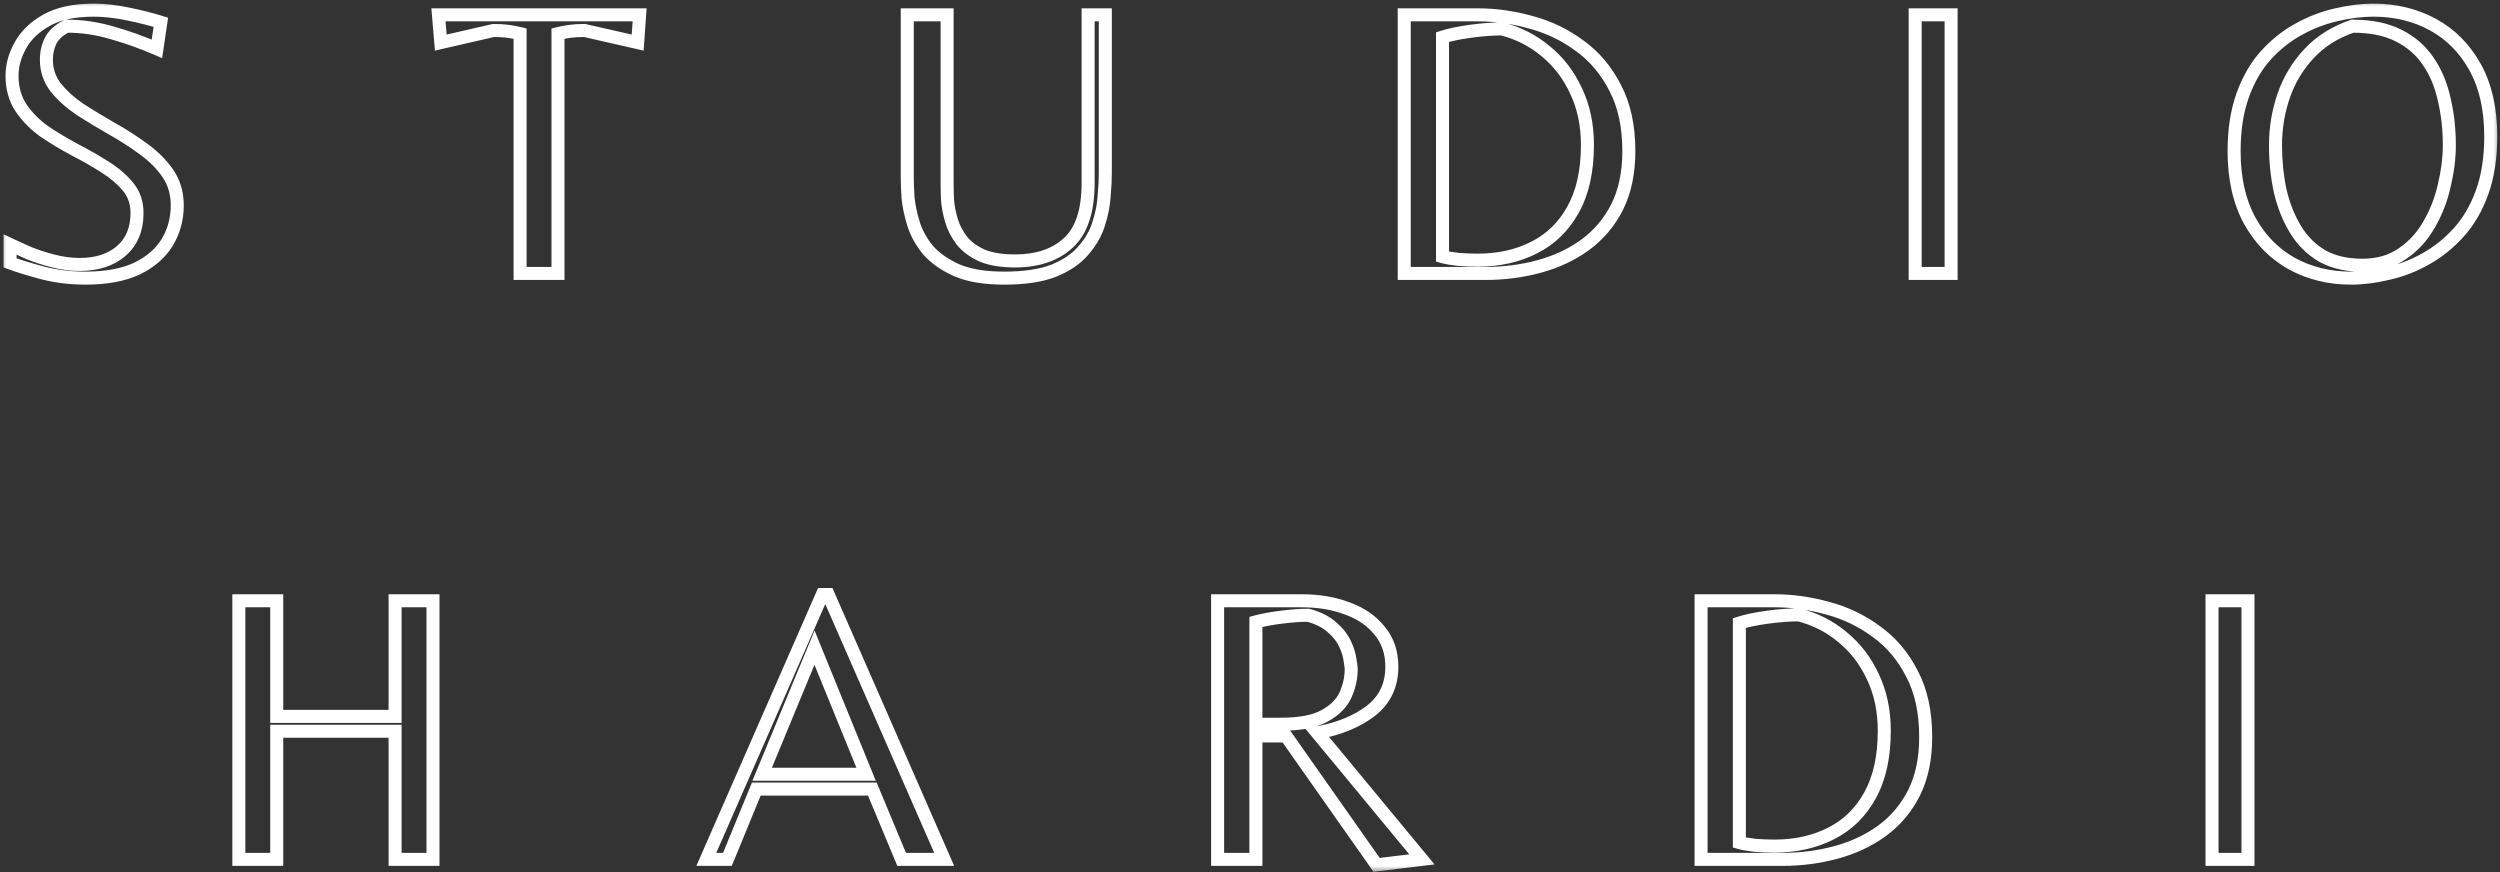<svg width="192" height="67" viewBox="0 0 192 67" fill="none" xmlns="http://www.w3.org/2000/svg">
<rect x="0" y="0" width="192" height="67" fill="#333333" stroke="none"/>
<mask id="path-1-outside-1_488_6765" maskUnits="userSpaceOnUse" x="0" y="0" width="192" height="67" fill="black">
<rect fill="white" width="192" height="67"/>
<path d="M6.563 21.36C5.383 21.36 4.263 21.22 3.203 20.94C2.163 20.66 1.353 20.41 0.773 20.19V18.78C1.113 18.94 1.573 19.15 2.153 19.41C2.733 19.65 3.373 19.86 4.073 20.04C4.773 20.22 5.453 20.31 6.113 20.31C7.433 20.31 8.493 19.97 9.293 19.29C10.113 18.59 10.523 17.61 10.523 16.35C10.523 15.57 10.293 14.9 9.833 14.34C9.373 13.78 8.773 13.27 8.033 12.81C7.313 12.35 6.543 11.91 5.723 11.49C4.903 11.05 4.123 10.58 3.383 10.08C2.663 9.56 2.073 8.96 1.613 8.28C1.153 7.58 0.923 6.76 0.923 5.82C0.923 5.04 1.133 4.27 1.553 3.51C1.973 2.73 2.643 2.08 3.563 1.56C4.483 1.04 5.693 0.78 7.193 0.78C8.013 0.78 8.903 0.88 9.863 1.08C10.823 1.28 11.653 1.49 12.353 1.71L12.053 3.75C10.893 3.25 9.743 2.84 8.603 2.52C7.463 2.18 6.303 2.01 5.123 2.01C4.543 2.29 4.133 2.66 3.893 3.12C3.673 3.56 3.563 4.05 3.563 4.59C3.563 5.39 3.803 6.1 4.283 6.72C4.763 7.32 5.383 7.88 6.143 8.4C6.923 8.9 7.733 9.39 8.573 9.87C9.433 10.35 10.243 10.87 11.003 11.43C11.783 11.99 12.413 12.62 12.893 13.32C13.373 14.02 13.613 14.84 13.613 15.78C13.613 16.82 13.353 17.77 12.833 18.63C12.313 19.47 11.533 20.14 10.493 20.64C9.453 21.12 8.143 21.36 6.563 21.36ZM39.943 21V2.58C39.623 2.5 39.303 2.44 38.983 2.4C38.663 2.36 38.303 2.34 37.903 2.34L33.853 3.27L33.673 1.14H49.123L48.973 3.27L44.893 2.34C44.493 2.34 44.133 2.36 43.813 2.4C43.493 2.44 43.173 2.5 42.853 2.58V21H39.943ZM77.118 21.36C75.638 21.36 74.428 21.16 73.488 20.76C72.548 20.34 71.808 19.82 71.268 19.2C70.748 18.56 70.378 17.89 70.158 17.19C69.938 16.47 69.798 15.8 69.738 15.18C69.698 14.56 69.678 14.07 69.678 13.71V1.14H72.738V13.95C72.738 14.33 72.748 14.79 72.768 15.33C72.808 15.85 72.908 16.38 73.068 16.92C73.228 17.46 73.488 17.97 73.848 18.45C74.228 18.93 74.748 19.32 75.408 19.62C76.068 19.9 76.918 20.04 77.958 20.04C79.678 20.04 81.038 19.58 82.038 18.66C83.058 17.74 83.568 16.2 83.568 14.04V1.14H84.888V13.32C84.888 13.8 84.858 14.38 84.798 15.06C84.758 15.74 84.618 16.45 84.378 17.19C84.158 17.91 83.768 18.59 83.208 19.23C82.668 19.87 81.908 20.39 80.928 20.79C79.948 21.17 78.678 21.36 77.118 21.36ZM107.845 21V1.14H113.515C114.855 1.14 116.205 1.33 117.565 1.71C118.925 2.07 120.175 2.67 121.315 3.51C122.455 4.33 123.365 5.41 124.045 6.75C124.745 8.07 125.095 9.69 125.095 11.61C125.095 13.27 124.795 14.7 124.195 15.9C123.595 17.08 122.775 18.05 121.735 18.81C120.715 19.55 119.545 20.1 118.225 20.46C116.905 20.82 115.525 21 114.085 21H107.845ZM113.485 19.98C115.105 19.98 116.545 19.66 117.805 19.02C119.085 18.38 120.085 17.41 120.805 16.11C121.545 14.79 121.915 13.13 121.915 11.13C121.915 9.59 121.625 8.21 121.045 6.99C120.485 5.77 119.705 4.75 118.705 3.93C117.725 3.11 116.605 2.54 115.345 2.22C114.645 2.22 113.845 2.28 112.945 2.4C112.065 2.52 111.345 2.67 110.785 2.85V19.71C111.065 19.79 111.465 19.86 111.985 19.92C112.505 19.96 113.005 19.98 113.485 19.98ZM147.085 21V1.14H149.845V21H147.085ZM180.549 21.36C178.889 21.36 177.379 20.99 176.019 20.25C174.659 19.49 173.579 18.39 172.779 16.95C171.979 15.49 171.579 13.71 171.579 11.61C171.579 9.97 171.799 8.54 172.239 7.32C172.679 6.1 173.269 5.08 174.009 4.26C174.769 3.42 175.609 2.75 176.529 2.25C177.469 1.73 178.429 1.36 179.409 1.14C180.409 0.9 181.369 0.78 182.289 0.78C183.969 0.78 185.489 1.15 186.849 1.89C188.209 2.63 189.289 3.72 190.089 5.16C190.889 6.6 191.289 8.37 191.289 10.47C191.289 12.11 191.069 13.54 190.629 14.76C190.189 15.98 189.589 17.01 188.829 17.85C188.069 18.69 187.219 19.37 186.279 19.89C185.359 20.41 184.399 20.78 183.399 21C182.419 21.24 181.469 21.36 180.549 21.36ZM181.419 20.37C182.619 20.37 183.639 20.08 184.479 19.5C185.339 18.92 186.029 18.17 186.549 17.25C187.089 16.33 187.479 15.33 187.719 14.25C187.979 13.17 188.109 12.14 188.109 11.16C188.109 9.92 187.979 8.75 187.719 7.65C187.479 6.53 187.069 5.55 186.489 4.71C185.929 3.87 185.169 3.21 184.209 2.73C183.269 2.25 182.089 2.01 180.669 2.01C179.329 2.47 178.219 3.17 177.339 4.11C176.459 5.05 175.809 6.13 175.389 7.35C174.969 8.57 174.759 9.84 174.759 11.16C174.759 12.38 174.879 13.55 175.119 14.67C175.379 15.77 175.769 16.75 176.289 17.61C176.809 18.47 177.489 19.15 178.329 19.65C179.189 20.13 180.219 20.37 181.419 20.37ZM18.343 66V46.14H21.253V55.02H30.343V46.14H33.253V66H30.343V56.16H21.253V66H18.343ZM54.245 66L63.155 45.66H63.605L72.515 66H69.245L66.995 60.6H58.085L55.865 66H54.245ZM58.535 59.46H66.515L62.555 49.74L58.535 59.46ZM105.723 66.42L98.763 56.52H96.453V66H93.513V46.14H99.993C101.293 46.14 102.463 46.34 103.503 46.74C104.543 47.12 105.363 47.69 105.962 48.45C106.583 49.19 106.893 50.11 106.893 51.21C106.893 52.63 106.353 53.76 105.273 54.6C104.193 55.42 102.823 55.98 101.163 56.28L109.203 66L105.723 66.42ZM96.453 55.62H98.373C99.832 55.62 100.943 55.41 101.703 54.99C102.483 54.57 103.023 54.04 103.323 53.4C103.623 52.74 103.773 52.06 103.773 51.36C103.773 51.26 103.743 51.04 103.683 50.7C103.643 50.34 103.523 49.94 103.323 49.5C103.123 49.04 102.793 48.61 102.333 48.21C101.893 47.79 101.273 47.47 100.473 47.25C99.892 47.25 99.203 47.3 98.403 47.4C97.623 47.5 96.972 47.62 96.453 47.76V55.62ZM130.643 66V46.14H136.313C137.653 46.14 139.003 46.33 140.363 46.71C141.723 47.07 142.973 47.67 144.113 48.51C145.253 49.33 146.163 50.41 146.843 51.75C147.543 53.07 147.893 54.69 147.893 56.61C147.893 58.27 147.593 59.7 146.993 60.9C146.393 62.08 145.573 63.05 144.533 63.81C143.513 64.55 142.343 65.1 141.023 65.46C139.703 65.82 138.323 66 136.883 66H130.643ZM136.283 64.98C137.903 64.98 139.343 64.66 140.603 64.02C141.883 63.38 142.883 62.41 143.603 61.11C144.343 59.79 144.713 58.13 144.713 56.13C144.713 54.59 144.423 53.21 143.843 51.99C143.283 50.77 142.503 49.75 141.503 48.93C140.523 48.11 139.403 47.54 138.143 47.22C137.443 47.22 136.643 47.28 135.743 47.4C134.863 47.52 134.143 47.67 133.583 47.85V64.71C133.863 64.79 134.263 64.86 134.783 64.92C135.303 64.96 135.803 64.98 136.283 64.98ZM169.884 66V46.14H172.644V66H169.884Z"/>
</mask>
<path d="M3.203 20.94L3.073 21.423L3.075 21.423L3.203 20.94ZM0.773 20.19H0.273V20.535L0.596 20.657L0.773 20.19ZM0.773 18.78L0.986 18.328L0.273 17.992V18.78H0.773ZM2.153 19.41L1.949 19.866L1.955 19.869L1.962 19.872L2.153 19.41ZM4.073 20.04L3.949 20.524L4.073 20.04ZM9.293 19.29L9.617 19.671L9.618 19.67L9.293 19.29ZM9.833 14.34L10.22 14.023V14.023L9.833 14.34ZM8.033 12.81L7.764 13.231L7.769 13.235L8.033 12.81ZM5.723 11.49L5.487 11.931L5.495 11.935L5.723 11.49ZM3.383 10.08L3.09 10.485L3.097 10.49L3.103 10.494L3.383 10.08ZM1.613 8.28L1.195 8.555L1.199 8.56L1.613 8.28ZM1.553 3.51L1.991 3.752L1.993 3.747L1.553 3.51ZM3.563 1.56L3.809 1.995L3.563 1.56ZM12.353 1.71L12.848 1.783L12.91 1.361L12.503 1.233L12.353 1.71ZM12.053 3.75L11.855 4.209L12.453 4.467L12.548 3.823L12.053 3.75ZM8.603 2.52L8.46 2.999L8.468 3.001L8.603 2.52ZM5.123 2.01V1.51H5.009L4.906 1.56L5.123 2.01ZM3.893 3.12L3.45 2.889L3.446 2.896L3.893 3.12ZM4.283 6.72L3.888 7.026L3.893 7.032L4.283 6.72ZM6.143 8.4L5.861 8.813L5.867 8.817L5.873 8.821L6.143 8.4ZM8.573 9.87L8.325 10.304L8.329 10.307L8.573 9.87ZM11.003 11.43L10.707 11.833L10.711 11.836L11.003 11.43ZM12.833 18.63L13.258 18.893L13.261 18.889L12.833 18.63ZM10.493 20.64L10.703 21.094L10.71 21.091L10.493 20.64ZM6.563 21.36V20.86C5.423 20.86 4.346 20.725 3.331 20.457L3.203 20.94L3.075 21.423C4.18 21.715 5.343 21.86 6.563 21.86V21.36ZM3.203 20.94L3.333 20.457C2.299 20.179 1.508 19.934 0.95 19.723L0.773 20.19L0.596 20.657C1.199 20.886 2.027 21.141 3.073 21.423L3.203 20.94ZM0.773 20.19H1.273V18.78H0.773H0.273V20.19H0.773ZM0.773 18.78L0.56 19.232C0.904 19.394 1.367 19.606 1.949 19.866L2.153 19.41L2.358 18.954C1.779 18.694 1.322 18.486 0.986 18.328L0.773 18.78ZM2.153 19.41L1.962 19.872C2.567 20.122 3.229 20.339 3.949 20.524L4.073 20.04L4.198 19.556C3.517 19.381 2.9 19.178 2.344 18.948L2.153 19.41ZM4.073 20.04L3.949 20.524C4.685 20.714 5.407 20.81 6.113 20.81V20.31V19.81C5.499 19.81 4.861 19.726 4.198 19.556L4.073 20.04ZM6.113 20.31V20.81C7.52 20.81 8.705 20.446 9.617 19.671L9.293 19.29L8.969 18.909C8.281 19.494 7.346 19.81 6.113 19.81V20.31ZM9.293 19.29L9.618 19.67C10.568 18.859 11.023 17.729 11.023 16.35H10.523H10.023C10.023 17.491 9.658 18.321 8.968 18.91L9.293 19.29ZM10.523 16.35H11.023C11.023 15.464 10.759 14.679 10.22 14.023L9.833 14.34L9.447 14.657C9.827 15.121 10.023 15.676 10.023 16.35H10.523ZM9.833 14.34L10.22 14.023C9.719 13.413 9.074 12.868 8.297 12.385L8.033 12.81L7.769 13.235C8.472 13.671 9.028 14.147 9.447 14.657L9.833 14.34ZM8.033 12.81L8.302 12.389C7.568 11.919 6.784 11.472 5.951 11.045L5.723 11.49L5.495 11.935C6.302 12.348 7.058 12.78 7.764 13.231L8.033 12.81ZM5.723 11.49L5.96 11.049C5.154 10.617 4.388 10.156 3.663 9.666L3.383 10.08L3.103 10.494C3.858 11.004 4.652 11.483 5.487 11.931L5.723 11.49ZM3.383 10.08L3.676 9.675C2.999 9.186 2.452 8.627 2.027 8L1.613 8.28L1.199 8.56C1.694 9.293 2.327 9.934 3.09 10.485L3.383 10.08ZM1.613 8.28L2.031 8.005C1.631 7.397 1.423 6.675 1.423 5.82H0.923H0.423C0.423 6.845 0.675 7.763 1.195 8.555L1.613 8.28ZM0.923 5.82H1.423C1.423 5.134 1.607 4.446 1.991 3.752L1.553 3.51L1.115 3.268C0.659 4.094 0.423 4.946 0.423 5.82H0.923ZM1.553 3.51L1.993 3.747C2.361 3.065 2.955 2.478 3.809 1.995L3.563 1.56L3.317 1.125C2.331 1.682 1.586 2.395 1.113 3.273L1.553 3.51ZM3.563 1.56L3.809 1.995C4.629 1.532 5.745 1.28 7.193 1.28V0.78V0.28C5.641 0.28 4.337 0.548 3.317 1.125L3.563 1.56ZM7.193 0.78V1.28C7.973 1.28 8.828 1.375 9.761 1.569L9.863 1.08L9.965 0.591C8.978 0.385 8.053 0.28 7.193 0.28V0.78ZM9.863 1.08L9.761 1.569C10.71 1.767 11.523 1.973 12.203 2.187L12.353 1.71L12.503 1.233C11.783 1.007 10.936 0.793 9.965 0.591L9.863 1.08ZM12.353 1.71L11.858 1.637L11.558 3.677L12.053 3.75L12.548 3.823L12.848 1.783L12.353 1.71ZM12.053 3.75L12.251 3.291C11.072 2.783 9.901 2.365 8.738 2.039L8.603 2.52L8.468 3.001C9.585 3.315 10.714 3.717 11.855 4.209L12.053 3.75ZM8.603 2.52L8.746 2.041C7.56 1.687 6.352 1.51 5.123 1.51V2.01V2.51C6.254 2.51 7.366 2.673 8.46 2.999L8.603 2.52ZM5.123 2.01L4.906 1.56C4.253 1.875 3.751 2.312 3.45 2.889L3.893 3.12L4.336 3.351C4.516 3.008 4.834 2.705 5.34 2.46L5.123 2.01ZM3.893 3.12L3.446 2.896C3.188 3.412 3.063 3.98 3.063 4.59H3.563H4.063C4.063 4.12 4.158 3.708 4.34 3.344L3.893 3.12ZM3.563 4.59H3.063C3.063 5.498 3.338 6.317 3.888 7.026L4.283 6.72L4.678 6.414C4.268 5.883 4.063 5.282 4.063 4.59H3.563ZM4.283 6.72L3.893 7.032C4.409 7.678 5.068 8.27 5.861 8.813L6.143 8.4L6.425 7.987C5.698 7.49 5.117 6.962 4.674 6.408L4.283 6.72ZM6.143 8.4L5.873 8.821C6.661 9.326 7.478 9.82 8.325 10.304L8.573 9.87L8.821 9.436C7.988 8.96 7.186 8.474 6.413 7.979L6.143 8.4ZM8.573 9.87L8.329 10.307C9.172 10.777 9.964 11.286 10.707 11.832L11.003 11.43L11.3 11.027C10.522 10.454 9.694 9.923 8.817 9.433L8.573 9.87ZM11.003 11.43L10.711 11.836C11.45 12.367 12.038 12.956 12.481 13.603L12.893 13.32L13.306 13.037C12.789 12.284 12.116 11.613 11.295 11.024L11.003 11.43ZM12.893 13.32L12.481 13.603C12.898 14.211 13.113 14.93 13.113 15.78H13.613H14.113C14.113 14.75 13.849 13.829 13.306 13.037L12.893 13.32ZM13.613 15.78H13.113C13.113 16.732 12.876 17.592 12.405 18.371L12.833 18.63L13.261 18.889C13.83 17.948 14.113 16.908 14.113 15.78H13.613ZM12.833 18.63L12.408 18.367C11.946 19.113 11.245 19.724 10.277 20.189L10.493 20.64L10.71 21.091C11.821 20.556 12.68 19.827 13.258 18.893L12.833 18.63ZM10.493 20.64L10.284 20.186C9.329 20.627 8.097 20.86 6.563 20.86V21.36V21.86C8.19 21.86 9.577 21.613 10.703 21.094L10.493 20.64ZM39.943 21H39.443V21.5H39.943V21ZM39.943 2.58H40.443V2.19L40.064 2.095L39.943 2.58ZM38.983 2.4L38.921 2.896V2.896L38.983 2.4ZM37.903 2.34V1.84H37.846L37.791 1.853L37.903 2.34ZM33.853 3.27L33.355 3.312L33.403 3.886L33.965 3.757L33.853 3.27ZM33.673 1.14V0.64H33.129L33.175 1.182L33.673 1.14ZM49.123 1.14L49.622 1.175L49.66 0.64H49.123V1.14ZM48.973 3.27L48.862 3.757L49.431 3.887L49.472 3.305L48.973 3.27ZM44.893 2.34L45.004 1.853L44.949 1.84H44.893V2.34ZM43.813 2.4L43.875 2.896L43.875 2.896L43.813 2.4ZM42.853 2.58L42.732 2.095L42.353 2.19V2.58H42.853ZM42.853 21V21.5H43.353V21H42.853ZM39.943 21H40.443V2.58H39.943H39.443V21H39.943ZM39.943 2.58L40.064 2.095C39.725 2.01 39.386 1.946 39.045 1.904L38.983 2.4L38.921 2.896C39.221 2.934 39.521 2.99 39.822 3.065L39.943 2.58ZM38.983 2.4L39.045 1.904C38.7 1.861 38.319 1.84 37.903 1.84V2.34V2.84C38.287 2.84 38.626 2.859 38.921 2.896L38.983 2.4ZM37.903 2.34L37.791 1.853L33.741 2.783L33.853 3.27L33.965 3.757L38.015 2.827L37.903 2.34ZM33.853 3.27L34.351 3.228L34.171 1.098L33.673 1.14L33.175 1.182L33.355 3.312L33.853 3.27ZM33.673 1.14V1.64H49.123V1.14V0.64H33.673V1.14ZM49.123 1.14L48.624 1.105L48.474 3.235L48.973 3.27L49.472 3.305L49.622 1.175L49.123 1.14ZM48.973 3.27L49.084 2.783L45.004 1.853L44.893 2.34L44.782 2.827L48.862 3.757L48.973 3.27ZM44.893 2.34V1.84C44.477 1.84 44.096 1.861 43.751 1.904L43.813 2.4L43.875 2.896C44.17 2.859 44.509 2.84 44.893 2.84V2.34ZM43.813 2.4L43.751 1.904C43.411 1.946 43.071 2.01 42.732 2.095L42.853 2.58L42.974 3.065C43.275 2.99 43.575 2.934 43.875 2.896L43.813 2.4ZM42.853 2.58H42.353V21H42.853H43.353V2.58H42.853ZM42.853 21V20.5H39.943V21V21.5H42.853V21ZM73.488 20.76L73.284 21.217L73.292 21.22L73.488 20.76ZM71.268 19.2L70.88 19.515L70.885 19.522L70.891 19.528L71.268 19.2ZM70.158 17.19L69.68 17.336L69.681 17.34L70.158 17.19ZM69.738 15.18L69.239 15.212L69.239 15.22L69.24 15.228L69.738 15.18ZM69.678 1.14V0.64H69.178V1.14H69.678ZM72.738 1.14H73.238V0.64H72.738V1.14ZM72.768 15.33L72.268 15.348L72.268 15.358L72.269 15.368L72.768 15.33ZM73.068 16.92L73.547 16.778L73.068 16.92ZM73.848 18.45L73.448 18.75L73.456 18.76L73.848 18.45ZM75.408 19.62L75.201 20.075L75.213 20.08L75.408 19.62ZM82.038 18.66L81.703 18.289L81.699 18.292L82.038 18.66ZM83.568 1.14V0.64H83.068V1.14H83.568ZM84.888 1.14H85.388V0.64H84.888V1.14ZM84.798 15.06L84.3 15.016L84.299 15.023L84.299 15.031L84.798 15.06ZM84.378 17.19L83.902 17.036L83.9 17.044L84.378 17.19ZM83.208 19.23L82.831 18.901L82.826 18.908L83.208 19.23ZM80.928 20.79L81.109 21.256L81.117 21.253L80.928 20.79ZM77.118 21.36V20.86C75.677 20.86 74.54 20.665 73.683 20.3L73.488 20.76L73.292 21.22C74.315 21.655 75.598 21.86 77.118 21.86V21.36ZM73.488 20.76L73.692 20.303C72.802 19.906 72.127 19.425 71.645 18.872L71.268 19.2L70.891 19.528C71.489 20.215 72.294 20.774 73.284 21.216L73.488 20.76ZM71.268 19.2L71.656 18.885C71.171 18.288 70.834 17.673 70.635 17.04L70.158 17.19L69.681 17.34C69.922 18.107 70.325 18.832 70.88 19.515L71.268 19.2ZM70.158 17.19L70.636 17.044C70.424 16.349 70.292 15.713 70.235 15.132L69.738 15.18L69.24 15.228C69.304 15.887 69.452 16.591 69.68 17.336L70.158 17.19ZM69.738 15.18L70.237 15.148C70.197 14.532 70.178 14.054 70.178 13.71H69.678H69.178C69.178 14.086 69.198 14.588 69.239 15.212L69.738 15.18ZM69.678 13.71H70.178V1.14H69.678H69.178V13.71H69.678ZM69.678 1.14V1.64H72.738V1.14V0.64H69.678V1.14ZM72.738 1.14H72.238V13.95H72.738H73.238V1.14H72.738ZM72.738 13.95H72.238C72.238 14.338 72.248 14.805 72.268 15.348L72.768 15.33L73.267 15.312C73.248 14.775 73.238 14.322 73.238 13.95H72.738ZM72.768 15.33L72.269 15.368C72.312 15.926 72.419 16.491 72.588 17.062L73.068 16.92L73.547 16.778C73.396 16.269 73.303 15.774 73.266 15.292L72.768 15.33ZM73.068 16.92L72.588 17.062C72.766 17.663 73.054 18.226 73.448 18.75L73.848 18.45L74.248 18.15C73.921 17.714 73.689 17.257 73.547 16.778L73.068 16.92ZM73.848 18.45L73.456 18.76C73.893 19.313 74.482 19.748 75.201 20.075L75.408 19.62L75.615 19.165C75.014 18.892 74.562 18.547 74.24 18.14L73.848 18.45ZM75.408 19.62L75.213 20.08C75.956 20.395 76.878 20.54 77.958 20.54V20.04V19.54C76.957 19.54 76.18 19.404 75.603 19.16L75.408 19.62ZM77.958 20.04V20.54C79.769 20.54 81.261 20.054 82.376 19.028L82.038 18.66L81.699 18.292C80.814 19.106 79.587 19.54 77.958 19.54V20.04ZM82.038 18.66L82.373 19.031C83.545 17.974 84.068 16.262 84.068 14.04H83.568H83.068C83.068 16.138 82.57 17.506 81.703 18.289L82.038 18.66ZM83.568 14.04H84.068V1.14H83.568H83.068V14.04H83.568ZM83.568 1.14V1.64H84.888V1.14V0.64H83.568V1.14ZM84.888 1.14H84.388V13.32H84.888H85.388V1.14H84.888ZM84.888 13.32H84.388C84.388 13.781 84.359 14.345 84.3 15.016L84.798 15.06L85.296 15.104C85.357 14.415 85.388 13.819 85.388 13.32H84.888ZM84.798 15.06L84.299 15.031C84.261 15.663 84.131 16.331 83.902 17.036L84.378 17.19L84.853 17.344C85.105 16.569 85.254 15.817 85.297 15.089L84.798 15.06ZM84.378 17.19L83.9 17.044C83.703 17.688 83.351 18.307 82.832 18.901L83.208 19.23L83.584 19.559C84.184 18.873 84.613 18.132 84.856 17.336L84.378 17.19ZM83.208 19.23L82.826 18.908C82.35 19.472 81.663 19.95 80.739 20.327L80.928 20.79L81.117 21.253C82.152 20.83 82.986 20.268 83.59 19.552L83.208 19.23ZM80.928 20.79L80.747 20.324C79.845 20.673 78.643 20.86 77.118 20.86V21.36V21.86C78.712 21.86 80.05 21.667 81.109 21.256L80.928 20.79ZM107.845 21H107.345V21.5H107.845V21ZM107.845 1.14V0.64H107.345V1.14H107.845ZM117.565 1.71L117.43 2.192L117.437 2.193L117.565 1.71ZM121.315 3.51L121.018 3.913L121.023 3.916L121.315 3.51ZM124.045 6.75L123.599 6.976L123.603 6.984L124.045 6.75ZM124.195 15.9L124.64 16.127L124.642 16.124L124.195 15.9ZM121.735 18.81L122.028 19.215L122.03 19.214L121.735 18.81ZM117.805 19.02L117.581 18.573L117.578 18.574L117.805 19.02ZM120.805 16.11L120.368 15.866L120.367 15.868L120.805 16.11ZM121.045 6.99L120.59 7.199L120.593 7.205L121.045 6.99ZM118.705 3.93L118.384 4.313L118.387 4.317L118.705 3.93ZM115.345 2.22L115.468 1.735L115.407 1.72H115.345V2.22ZM112.945 2.4L112.878 1.904L112.877 1.905L112.945 2.4ZM110.785 2.85L110.632 2.374L110.285 2.486V2.85H110.785ZM110.785 19.71H110.285V20.087L110.647 20.191L110.785 19.71ZM111.985 19.92L111.927 20.417L111.937 20.418L111.946 20.419L111.985 19.92ZM107.845 21H108.345V1.14H107.845H107.345V21H107.845ZM107.845 1.14V1.64H113.515V1.14V0.64H107.845V1.14ZM113.515 1.14V1.64C114.807 1.64 116.111 1.823 117.43 2.192L117.565 1.71L117.699 1.228C116.298 0.837 114.902 0.64 113.515 0.64V1.14ZM117.565 1.71L117.437 2.193C118.735 2.537 119.928 3.11 121.018 3.913L121.315 3.51L121.611 3.107C120.421 2.23 119.114 1.603 117.692 1.227L117.565 1.71ZM121.315 3.51L121.023 3.916C122.093 4.686 122.952 5.702 123.599 6.976L124.045 6.75L124.49 6.524C123.777 5.118 122.816 3.974 121.606 3.104L121.315 3.51ZM124.045 6.75L123.603 6.984C124.255 8.214 124.595 9.749 124.595 11.61H125.095H125.595C125.595 9.631 125.234 7.926 124.486 6.516L124.045 6.75ZM125.095 11.61H124.595C124.595 13.21 124.305 14.56 123.747 15.676L124.195 15.9L124.642 16.124C125.284 14.84 125.595 13.33 125.595 11.61H125.095ZM124.195 15.9L123.749 15.673C123.183 16.785 122.414 17.694 121.44 18.406L121.735 18.81L122.03 19.214C123.135 18.406 124.006 17.375 124.64 16.127L124.195 15.9ZM121.735 18.81L121.441 18.405C120.474 19.107 119.36 19.632 118.093 19.978L118.225 20.46L118.356 20.942C119.729 20.568 120.955 19.993 122.028 19.215L121.735 18.81ZM118.225 20.46L118.093 19.978C116.818 20.325 115.482 20.5 114.085 20.5V21V21.5C115.567 21.5 116.991 21.315 118.356 20.942L118.225 20.46ZM114.085 21V20.5H107.845V21V21.5H114.085V21ZM113.485 19.98V20.48C115.172 20.48 116.691 20.146 118.031 19.466L117.805 19.02L117.578 18.574C116.398 19.174 115.037 19.48 113.485 19.48V19.98ZM117.805 19.02L118.028 19.467C119.402 18.78 120.475 17.737 121.242 16.352L120.805 16.11L120.367 15.868C119.694 17.083 118.767 17.98 117.581 18.573L117.805 19.02ZM120.805 16.11L121.241 16.355C122.034 14.94 122.415 13.189 122.415 11.13H121.915H121.415C121.415 13.071 121.055 14.64 120.368 15.866L120.805 16.11ZM121.915 11.13H122.415C122.415 9.526 122.112 8.071 121.496 6.775L121.045 6.99L120.593 7.205C121.137 8.349 121.415 9.654 121.415 11.13H121.915ZM121.045 6.99L121.499 6.781C120.909 5.495 120.083 4.413 119.022 3.543L118.705 3.93L118.387 4.317C119.327 5.087 120.061 6.045 120.59 7.199L121.045 6.99ZM118.705 3.93L119.025 3.547C117.987 2.678 116.799 2.074 115.468 1.735L115.345 2.22L115.221 2.705C116.41 3.006 117.462 3.542 118.384 4.313L118.705 3.93ZM115.345 2.22V1.72C114.617 1.72 113.794 1.782 112.878 1.904L112.945 2.4L113.011 2.896C113.895 2.778 114.672 2.72 115.345 2.72V2.22ZM112.945 2.4L112.877 1.905C111.981 2.027 111.23 2.182 110.632 2.374L110.785 2.85L110.938 3.326C111.459 3.158 112.148 3.013 113.012 2.895L112.945 2.4ZM110.785 2.85H110.285V19.71H110.785H111.285V2.85H110.785ZM110.785 19.71L110.647 20.191C110.966 20.282 111.398 20.356 111.927 20.417L111.985 19.92L112.042 19.423C111.531 19.364 111.163 19.298 110.922 19.229L110.785 19.71ZM111.985 19.92L111.946 20.419C112.478 20.459 112.991 20.48 113.485 20.48V19.98V19.48C113.018 19.48 112.531 19.461 112.023 19.422L111.985 19.92ZM147.085 21H146.585V21.5H147.085V21ZM147.085 1.14V0.64H146.585V1.14H147.085ZM149.845 1.14H150.345V0.64H149.845V1.14ZM149.845 21V21.5H150.345V21H149.845ZM147.085 21H147.585V1.14H147.085H146.585V21H147.085ZM147.085 1.14V1.64H149.845V1.14V0.64H147.085V1.14ZM149.845 1.14H149.345V21H149.845H150.345V1.14H149.845ZM149.845 21V20.5H147.085V21V21.5H149.845V21ZM176.019 20.25L175.775 20.686L175.78 20.689L176.019 20.25ZM172.779 16.95L172.34 17.19L172.342 17.193L172.779 16.95ZM172.239 7.32L171.768 7.15L172.239 7.32ZM174.009 4.26L173.638 3.925L173.637 3.925L174.009 4.26ZM176.529 2.25L176.767 2.689L176.771 2.688L176.529 2.25ZM179.409 1.14L179.518 1.628L179.525 1.626L179.409 1.14ZM186.849 1.89L187.088 1.451L186.849 1.89ZM190.089 5.16L189.652 5.403L190.089 5.16ZM190.629 14.76L191.099 14.93L190.629 14.76ZM188.829 17.85L188.458 17.515L188.829 17.85ZM186.279 19.89L186.037 19.453L186.033 19.455L186.279 19.89ZM183.399 21L183.291 20.512L183.28 20.514L183.399 21ZM184.479 19.5L184.199 19.085L184.195 19.089L184.479 19.5ZM186.549 17.25L186.117 16.997L186.113 17.004L186.549 17.25ZM187.719 14.25L187.232 14.133L187.23 14.142L187.719 14.25ZM187.719 7.65L187.23 7.755L187.232 7.765L187.719 7.65ZM186.489 4.71L186.073 4.987L186.077 4.994L186.489 4.71ZM184.209 2.73L183.981 3.175L183.985 3.177L184.209 2.73ZM180.669 2.01V1.51H180.585L180.506 1.537L180.669 2.01ZM177.339 4.11L176.974 3.768L177.339 4.11ZM175.389 7.35L175.861 7.513L175.389 7.35ZM175.119 14.67L174.63 14.775L174.632 14.785L175.119 14.67ZM176.289 17.61L176.716 17.351L176.289 17.61ZM178.329 19.65L178.073 20.08L178.085 20.087L178.329 19.65ZM180.549 21.36V20.86C178.966 20.86 177.539 20.508 176.258 19.811L176.019 20.25L175.78 20.689C177.218 21.472 178.811 21.86 180.549 21.86V21.36ZM176.019 20.25L176.263 19.814C174.988 19.102 173.973 18.071 173.216 16.707L172.779 16.95L172.342 17.193C173.184 18.709 174.329 19.878 175.775 20.686L176.019 20.25ZM172.779 16.95L173.217 16.71C172.467 15.34 172.079 13.648 172.079 11.61H171.579H171.079C171.079 13.773 171.491 15.64 172.34 17.19L172.779 16.95ZM171.579 11.61H172.079C172.079 10.013 172.293 8.643 172.709 7.49L172.239 7.32L171.768 7.15C171.304 8.437 171.079 9.927 171.079 11.61H171.579ZM172.239 7.32L172.709 7.49C173.131 6.32 173.69 5.359 174.38 4.595L174.009 4.26L173.637 3.925C172.847 4.801 172.226 5.88 171.768 7.15L172.239 7.32ZM174.009 4.26L174.379 4.595C175.105 3.794 175.901 3.16 176.767 2.689L176.529 2.25L176.29 1.811C175.316 2.34 174.433 3.046 173.638 3.925L174.009 4.26ZM176.529 2.25L176.771 2.688C177.672 2.189 178.588 1.837 179.518 1.628L179.409 1.14L179.299 0.652C178.27 0.883 177.265 1.271 176.287 1.812L176.529 2.25ZM179.409 1.14L179.525 1.626C180.491 1.394 181.412 1.28 182.289 1.28V0.78V0.28C181.325 0.28 180.326 0.406 179.292 0.654L179.409 1.14ZM182.289 0.78V1.28C183.892 1.28 185.329 1.632 186.61 2.329L186.849 1.89L187.088 1.451C185.648 0.668 184.045 0.28 182.289 0.28V0.78ZM186.849 1.89L186.61 2.329C187.881 3.021 188.895 4.04 189.652 5.403L190.089 5.16L190.526 4.917C189.683 3.4 188.536 2.239 187.088 1.451L186.849 1.89ZM190.089 5.16L189.652 5.403C190.4 6.751 190.789 8.432 190.789 10.47H191.289H191.789C191.789 8.308 191.377 6.449 190.526 4.917L190.089 5.16ZM191.289 10.47H190.789C190.789 12.067 190.574 13.437 190.158 14.59L190.629 14.76L191.099 14.93C191.563 13.643 191.789 12.153 191.789 10.47H191.289ZM190.629 14.76L190.158 14.59C189.737 15.758 189.168 16.729 188.458 17.515L188.829 17.85L189.199 18.186C190.009 17.291 190.64 16.202 191.099 14.93L190.629 14.76ZM188.829 17.85L188.458 17.515C187.733 18.316 186.926 18.961 186.037 19.453L186.279 19.89L186.521 20.328C187.511 19.779 188.404 19.064 189.199 18.186L188.829 17.85ZM186.279 19.89L186.033 19.455C185.154 19.951 184.241 20.303 183.291 20.512L183.399 21L183.506 21.488C184.556 21.257 185.563 20.869 186.525 20.325L186.279 19.89ZM183.399 21L183.28 20.514C182.335 20.746 181.425 20.86 180.549 20.86V21.36V21.86C181.512 21.86 182.502 21.734 183.518 21.486L183.399 21ZM181.419 20.37V20.87C182.702 20.87 183.825 20.559 184.763 19.911L184.479 19.5L184.195 19.089C183.452 19.601 182.535 19.87 181.419 19.87V20.37ZM184.479 19.5L184.758 19.915C185.684 19.29 186.426 18.482 186.984 17.496L186.549 17.25L186.113 17.004C185.631 17.858 184.994 18.55 184.199 19.085L184.479 19.5ZM186.549 17.25L186.98 17.503C187.547 16.537 187.956 15.487 188.207 14.358L187.719 14.25L187.23 14.142C187.001 15.173 186.63 16.123 186.117 16.997L186.549 17.25ZM187.719 14.25L188.205 14.367C188.473 13.254 188.609 12.184 188.609 11.16H188.109H187.609C187.609 12.096 187.484 13.086 187.232 14.133L187.719 14.25ZM188.109 11.16H188.609C188.609 9.885 188.475 8.676 188.205 7.535L187.719 7.65L187.232 7.765C187.482 8.824 187.609 9.955 187.609 11.16H188.109ZM187.719 7.65L188.207 7.545C187.955 6.369 187.522 5.326 186.9 4.426L186.489 4.71L186.077 4.994C186.615 5.774 187.002 6.691 187.23 7.755L187.719 7.65ZM186.489 4.71L186.905 4.433C186.293 3.516 185.465 2.799 184.432 2.283L184.209 2.73L183.985 3.177C184.872 3.621 185.564 4.224 186.073 4.987L186.489 4.71ZM184.209 2.73L184.436 2.285C183.406 1.759 182.142 1.51 180.669 1.51V2.01V2.51C182.036 2.51 183.132 2.741 183.981 3.175L184.209 2.73ZM180.669 2.01L180.506 1.537C179.097 2.021 177.915 2.763 176.974 3.768L177.339 4.11L177.704 4.452C178.522 3.577 179.56 2.919 180.831 2.483L180.669 2.01ZM177.339 4.11L176.974 3.768C176.045 4.76 175.359 5.901 174.916 7.187L175.389 7.35L175.861 7.513C176.258 6.359 176.872 5.34 177.704 4.452L177.339 4.11ZM175.389 7.35L174.916 7.187C174.477 8.461 174.259 9.786 174.259 11.16H174.759H175.259C175.259 9.894 175.46 8.679 175.861 7.513L175.389 7.35ZM174.759 11.16H174.259C174.259 12.413 174.382 13.618 174.63 14.775L175.119 14.67L175.607 14.565C175.375 13.482 175.259 12.347 175.259 11.16H174.759ZM175.119 14.67L174.632 14.785C174.902 15.929 175.311 16.959 175.861 17.869L176.289 17.61L176.716 17.351C176.227 16.541 175.855 15.611 175.605 14.555L175.119 14.67ZM176.289 17.61L175.861 17.869C176.422 18.797 177.16 19.537 178.073 20.08L178.329 19.65L178.584 19.22C177.817 18.764 177.195 18.143 176.716 17.351L176.289 17.61ZM178.329 19.65L178.085 20.087C179.034 20.616 180.152 20.87 181.419 20.87V20.37V19.87C180.285 19.87 179.343 19.644 178.572 19.213L178.329 19.65ZM18.343 66H17.843V66.5H18.343V66ZM18.343 46.14V45.64H17.843V46.14H18.343ZM21.253 46.14H21.753V45.64H21.253V46.14ZM21.253 55.02H20.753V55.52H21.253V55.02ZM30.343 55.02V55.52H30.843V55.02H30.343ZM30.343 46.14V45.64H29.843V46.14H30.343ZM33.253 46.14H33.753V45.64H33.253V46.14ZM33.253 66V66.5H33.753V66H33.253ZM30.343 66H29.843V66.5H30.343V66ZM30.343 56.16H30.843V55.66H30.343V56.16ZM21.253 56.16V55.66H20.753V56.16H21.253ZM21.253 66V66.5H21.753V66H21.253ZM18.343 66H18.843V46.14H18.343H17.843V66H18.343ZM18.343 46.14V46.64H21.253V46.14V45.64H18.343V46.14ZM21.253 46.14H20.753V55.02H21.253H21.753V46.14H21.253ZM21.253 55.02V55.52H30.343V55.02V54.52H21.253V55.02ZM30.343 55.02H30.843V46.14H30.343H29.843V55.02H30.343ZM30.343 46.14V46.64H33.253V46.14V45.64H30.343V46.14ZM33.253 46.14H32.753V66H33.253H33.753V46.14H33.253ZM33.253 66V65.5H30.343V66V66.5H33.253V66ZM30.343 66H30.843V56.16H30.343H29.843V66H30.343ZM30.343 56.16V55.66H21.253V56.16V56.66H30.343V56.16ZM21.253 56.16H20.753V66H21.253H21.753V56.16H21.253ZM21.253 66V65.5H18.343V66V66.5H21.253V66ZM54.245 66L53.787 65.799L53.48 66.5H54.245V66ZM63.155 45.66V45.16H62.828L62.697 45.459L63.155 45.66ZM63.605 45.66L64.063 45.459L63.932 45.16H63.605V45.66ZM72.515 66V66.5H73.28L72.973 65.799L72.515 66ZM69.245 66L68.784 66.192L68.912 66.5H69.245V66ZM66.995 60.6L67.457 60.408L67.329 60.1H66.995V60.6ZM58.085 60.6V60.1H57.75L57.623 60.41L58.085 60.6ZM55.865 66V66.5H56.2L56.328 66.19L55.865 66ZM58.535 59.46L58.073 59.269L57.787 59.96H58.535V59.46ZM66.515 59.46V59.96H67.259L66.978 59.271L66.515 59.46ZM62.555 49.74L63.018 49.551L62.559 48.423L62.093 49.549L62.555 49.74ZM54.245 66L54.703 66.201L63.613 45.861L63.155 45.66L62.697 45.459L53.787 65.799L54.245 66ZM63.155 45.66V46.16H63.605V45.66V45.16H63.155V45.66ZM63.605 45.66L63.147 45.861L72.057 66.201L72.515 66L72.973 65.799L64.063 45.459L63.605 45.66ZM72.515 66V65.5H69.245V66V66.5H72.515V66ZM69.245 66L69.707 65.808L67.457 60.408L66.995 60.6L66.534 60.792L68.784 66.192L69.245 66ZM66.995 60.6V60.1H58.085V60.6V61.1H66.995V60.6ZM58.085 60.6L57.623 60.41L55.403 65.81L55.865 66L56.328 66.19L58.548 60.79L58.085 60.6ZM55.865 66V65.5H54.245V66V66.5H55.865V66ZM58.535 59.46V59.96H66.515V59.46V58.96H58.535V59.46ZM66.515 59.46L66.978 59.271L63.018 49.551L62.555 49.74L62.092 49.929L66.052 59.649L66.515 59.46ZM62.555 49.74L62.093 49.549L58.073 59.269L58.535 59.46L58.997 59.651L63.017 49.931L62.555 49.74ZM105.723 66.42L105.313 66.708L105.485 66.952L105.782 66.916L105.723 66.42ZM98.763 56.52L99.171 56.232L99.022 56.02H98.763V56.52ZM96.453 56.52V56.02H95.953V56.52H96.453ZM96.453 66V66.5H96.953V66H96.453ZM93.513 66H93.013V66.5H93.513V66ZM93.513 46.14V45.64H93.013V46.14H93.513ZM103.503 46.74L103.323 47.207L103.331 47.21L103.503 46.74ZM105.962 48.45L105.57 48.76L105.575 48.766L105.579 48.771L105.962 48.45ZM105.273 54.6L105.575 54.998L105.579 54.995L105.273 54.6ZM101.163 56.28L101.074 55.788L100.232 55.94L100.777 56.599L101.163 56.28ZM109.202 66L109.262 66.496L110.171 66.387L109.588 65.681L109.202 66ZM96.453 55.62H95.953V56.12H96.453V55.62ZM101.702 54.99L101.465 54.55L101.461 54.552L101.702 54.99ZM103.322 53.4L103.775 53.612L103.778 53.607L103.322 53.4ZM103.682 50.7L103.186 50.755L103.187 50.771L103.19 50.787L103.682 50.7ZM103.322 49.5L102.864 49.699L102.867 49.707L103.322 49.5ZM102.333 48.21L101.987 48.572L101.996 48.58L102.004 48.587L102.333 48.21ZM100.473 47.25L100.605 46.768L100.54 46.75H100.473V47.25ZM98.403 47.4L98.341 46.904L98.339 46.904L98.403 47.4ZM96.453 47.76L96.323 47.277L95.953 47.377V47.76H96.453ZM105.723 66.42L106.132 66.132L99.171 56.232L98.763 56.52L98.353 56.808L105.313 66.708L105.723 66.42ZM98.763 56.52V56.02H96.453V56.52V57.02H98.763V56.52ZM96.453 56.52H95.953V66H96.453H96.953V56.52H96.453ZM96.453 66V65.5H93.513V66V66.5H96.453V66ZM93.513 66H94.013V46.14H93.513H93.013V66H93.513ZM93.513 46.14V46.64H99.993V46.14V45.64H93.513V46.14ZM99.993 46.14V46.64C101.241 46.64 102.349 46.832 103.323 47.207L103.503 46.74L103.682 46.273C102.576 45.848 101.344 45.64 99.993 45.64V46.14ZM103.503 46.74L103.331 47.21C104.297 47.562 105.035 48.083 105.57 48.76L105.962 48.45L106.355 48.14C105.69 47.297 104.788 46.678 103.674 46.27L103.503 46.74ZM105.962 48.45L105.579 48.771C106.113 49.409 106.393 50.21 106.393 51.21H106.893H107.393C107.393 50.01 107.052 48.971 106.346 48.129L105.962 48.45ZM106.893 51.21H106.393C106.393 52.483 105.918 53.464 104.966 54.205L105.273 54.6L105.579 54.995C106.787 54.056 107.393 52.778 107.393 51.21H106.893ZM105.273 54.6L104.97 54.202C103.966 54.964 102.675 55.499 101.074 55.788L101.163 56.28L101.251 56.772C102.97 56.461 104.419 55.876 105.575 54.998L105.273 54.6ZM101.163 56.28L100.777 56.599L108.817 66.319L109.202 66L109.588 65.681L101.548 55.961L101.163 56.28ZM109.202 66L109.143 65.504L105.663 65.924L105.723 66.42L105.782 66.916L109.262 66.496L109.202 66ZM96.453 55.62V56.12H98.373V55.62V55.12H96.453V55.62ZM98.373 55.62V56.12C99.866 56.12 101.076 55.908 101.944 55.428L101.702 54.99L101.461 54.552C100.809 54.912 99.799 55.12 98.373 55.12V55.62ZM101.702 54.99L101.94 55.43C102.79 54.972 103.419 54.372 103.775 53.612L103.322 53.4L102.87 53.188C102.626 53.708 102.175 54.168 101.465 54.55L101.702 54.99ZM103.322 53.4L103.778 53.607C104.106 52.884 104.273 52.134 104.273 51.36H103.773H103.273C103.273 51.986 103.139 52.596 102.867 53.193L103.322 53.4ZM103.773 51.36H104.273C104.273 51.208 104.233 50.941 104.175 50.613L103.682 50.7L103.19 50.787C103.252 51.139 103.273 51.312 103.273 51.36H103.773ZM103.682 50.7L104.179 50.645C104.132 50.218 103.993 49.766 103.778 49.293L103.322 49.5L102.867 49.707C103.052 50.114 103.153 50.462 103.186 50.755L103.682 50.7ZM103.322 49.5L103.781 49.301C103.546 48.759 103.165 48.271 102.661 47.833L102.333 48.21L102.004 48.587C102.42 48.949 102.699 49.321 102.864 49.699L103.322 49.5ZM102.333 48.21L102.678 47.848C102.16 47.354 101.457 47.002 100.605 46.768L100.473 47.25L100.34 47.732C101.088 47.938 101.625 48.226 101.987 48.572L102.333 48.21ZM100.473 47.25V46.75C99.865 46.75 99.154 46.802 98.341 46.904L98.403 47.4L98.465 47.896C99.251 47.798 99.919 47.75 100.473 47.75V47.25ZM98.403 47.4L98.339 46.904C97.546 47.006 96.872 47.129 96.323 47.277L96.453 47.76L96.582 48.243C97.073 48.111 97.699 47.994 98.466 47.896L98.403 47.4ZM96.453 47.76H95.953V55.62H96.453H96.953V47.76H96.453ZM130.643 66H130.143V66.5H130.643V66ZM130.643 46.14V45.64H130.143V46.14H130.643ZM140.363 46.71L140.229 47.192L140.235 47.193L140.363 46.71ZM144.113 48.51L143.817 48.913L143.821 48.916L144.113 48.51ZM146.843 51.75L146.397 51.976L146.402 51.984L146.843 51.75ZM146.993 60.9L147.439 61.127L147.441 61.124L146.993 60.9ZM144.533 63.81L144.827 64.215L144.828 64.214L144.533 63.81ZM140.603 64.02L140.38 63.573L140.377 63.574L140.603 64.02ZM143.603 61.11L143.167 60.865L143.166 60.868L143.603 61.11ZM143.843 51.99L143.389 52.199L143.392 52.205L143.843 51.99ZM141.503 48.93L141.182 49.313L141.186 49.317L141.503 48.93ZM138.143 47.22L138.266 46.735L138.206 46.72H138.143V47.22ZM135.743 47.4L135.677 46.904L135.676 46.905L135.743 47.4ZM133.583 47.85L133.43 47.374L133.083 47.486V47.85H133.583ZM133.583 64.71H133.083V65.087L133.446 65.191L133.583 64.71ZM134.783 64.92L134.726 65.417L134.736 65.418L134.745 65.418L134.783 64.92ZM130.643 66H131.143V46.14H130.643H130.143V66H130.643ZM130.643 46.14V46.64H136.313V46.14V45.64H130.643V46.14ZM136.313 46.14V46.64C137.605 46.64 138.91 46.823 140.229 47.192L140.363 46.71L140.498 46.228C139.096 45.837 137.701 45.64 136.313 45.64V46.14ZM140.363 46.71L140.235 47.193C141.534 47.537 142.727 48.11 143.817 48.913L144.113 48.51L144.41 48.108C143.22 47.23 141.913 46.603 140.491 46.227L140.363 46.71ZM144.113 48.51L143.821 48.916C144.892 49.686 145.751 50.703 146.397 51.976L146.843 51.75L147.289 51.524C146.576 50.117 145.615 48.974 144.405 48.104L144.113 48.51ZM146.843 51.75L146.402 51.984C147.054 53.214 147.393 54.749 147.393 56.61H147.893H148.393C148.393 54.631 148.033 52.926 147.285 51.516L146.843 51.75ZM147.893 56.61H147.393C147.393 58.21 147.104 59.56 146.546 60.676L146.993 60.9L147.441 61.124C148.083 59.84 148.393 58.33 148.393 56.61H147.893ZM146.993 60.9L146.548 60.673C145.982 61.785 145.213 62.694 144.238 63.406L144.533 63.81L144.828 64.214C145.934 63.406 146.804 62.375 147.439 61.127L146.993 60.9ZM144.533 63.81L144.24 63.405C143.273 64.107 142.159 64.632 140.892 64.978L141.023 65.46L141.155 65.942C142.528 65.568 143.754 64.993 144.827 64.215L144.533 63.81ZM141.023 65.46L140.892 64.978C139.617 65.325 138.281 65.5 136.883 65.5V66V66.5C138.365 66.5 139.79 66.315 141.155 65.942L141.023 65.46ZM136.883 66V65.5H130.643V66V66.5H136.883V66ZM136.283 64.98V65.48C137.97 65.48 139.49 65.146 140.83 64.466L140.603 64.02L140.377 63.574C139.197 64.174 137.836 64.48 136.283 64.48V64.98ZM140.603 64.02L140.827 64.467C142.201 63.78 143.274 62.737 144.041 61.352L143.603 61.11L143.166 60.868C142.493 62.083 141.566 62.98 140.38 63.573L140.603 64.02ZM143.603 61.11L144.04 61.355C144.833 59.94 145.213 58.189 145.213 56.13H144.713H144.213C144.213 58.071 143.854 59.64 143.167 60.865L143.603 61.11ZM144.713 56.13H145.213C145.213 54.526 144.911 53.071 144.295 51.775L143.843 51.99L143.392 52.205C143.936 53.349 144.213 54.654 144.213 56.13H144.713ZM143.843 51.99L144.298 51.781C143.707 50.495 142.881 49.413 141.82 48.543L141.503 48.93L141.186 49.317C142.125 50.087 142.859 51.045 143.389 52.199L143.843 51.99ZM141.503 48.93L141.824 48.547C140.786 47.678 139.598 47.074 138.266 46.735L138.143 47.22L138.02 47.705C139.209 48.007 140.261 48.542 141.182 49.313L141.503 48.93ZM138.143 47.22V46.72C137.416 46.72 136.593 46.782 135.677 46.904L135.743 47.4L135.809 47.896C136.694 47.778 137.471 47.72 138.143 47.72V47.22ZM135.743 47.4L135.676 46.905C134.78 47.027 134.028 47.182 133.43 47.374L133.583 47.85L133.736 48.326C134.258 48.158 134.947 48.013 135.811 47.895L135.743 47.4ZM133.583 47.85H133.083V64.71H133.583H134.083V47.85H133.583ZM133.583 64.71L133.446 65.191C133.765 65.282 134.197 65.356 134.726 65.417L134.783 64.92L134.841 64.423C134.33 64.364 133.962 64.298 133.721 64.229L133.583 64.71ZM134.783 64.92L134.745 65.418C135.277 65.459 135.79 65.48 136.283 65.48V64.98V64.48C135.817 64.48 135.33 64.461 134.822 64.421L134.783 64.92ZM169.884 66H169.384V66.5H169.884V66ZM169.884 46.14V45.64H169.384V46.14H169.884ZM172.644 46.14H173.144V45.64H172.644V46.14ZM172.644 66V66.5H173.144V66H172.644ZM169.884 66H170.384V46.14H169.884H169.384V66H169.884ZM169.884 46.14V46.64H172.644V46.14V45.64H169.884V46.14ZM172.644 46.14H172.144V66H172.644H173.144V46.14H172.644ZM172.644 66V65.5H169.884V66V66.5H172.644V66Z" fill="white" mask="url(#path-1-outside-1_488_6765)"/>
</svg>
